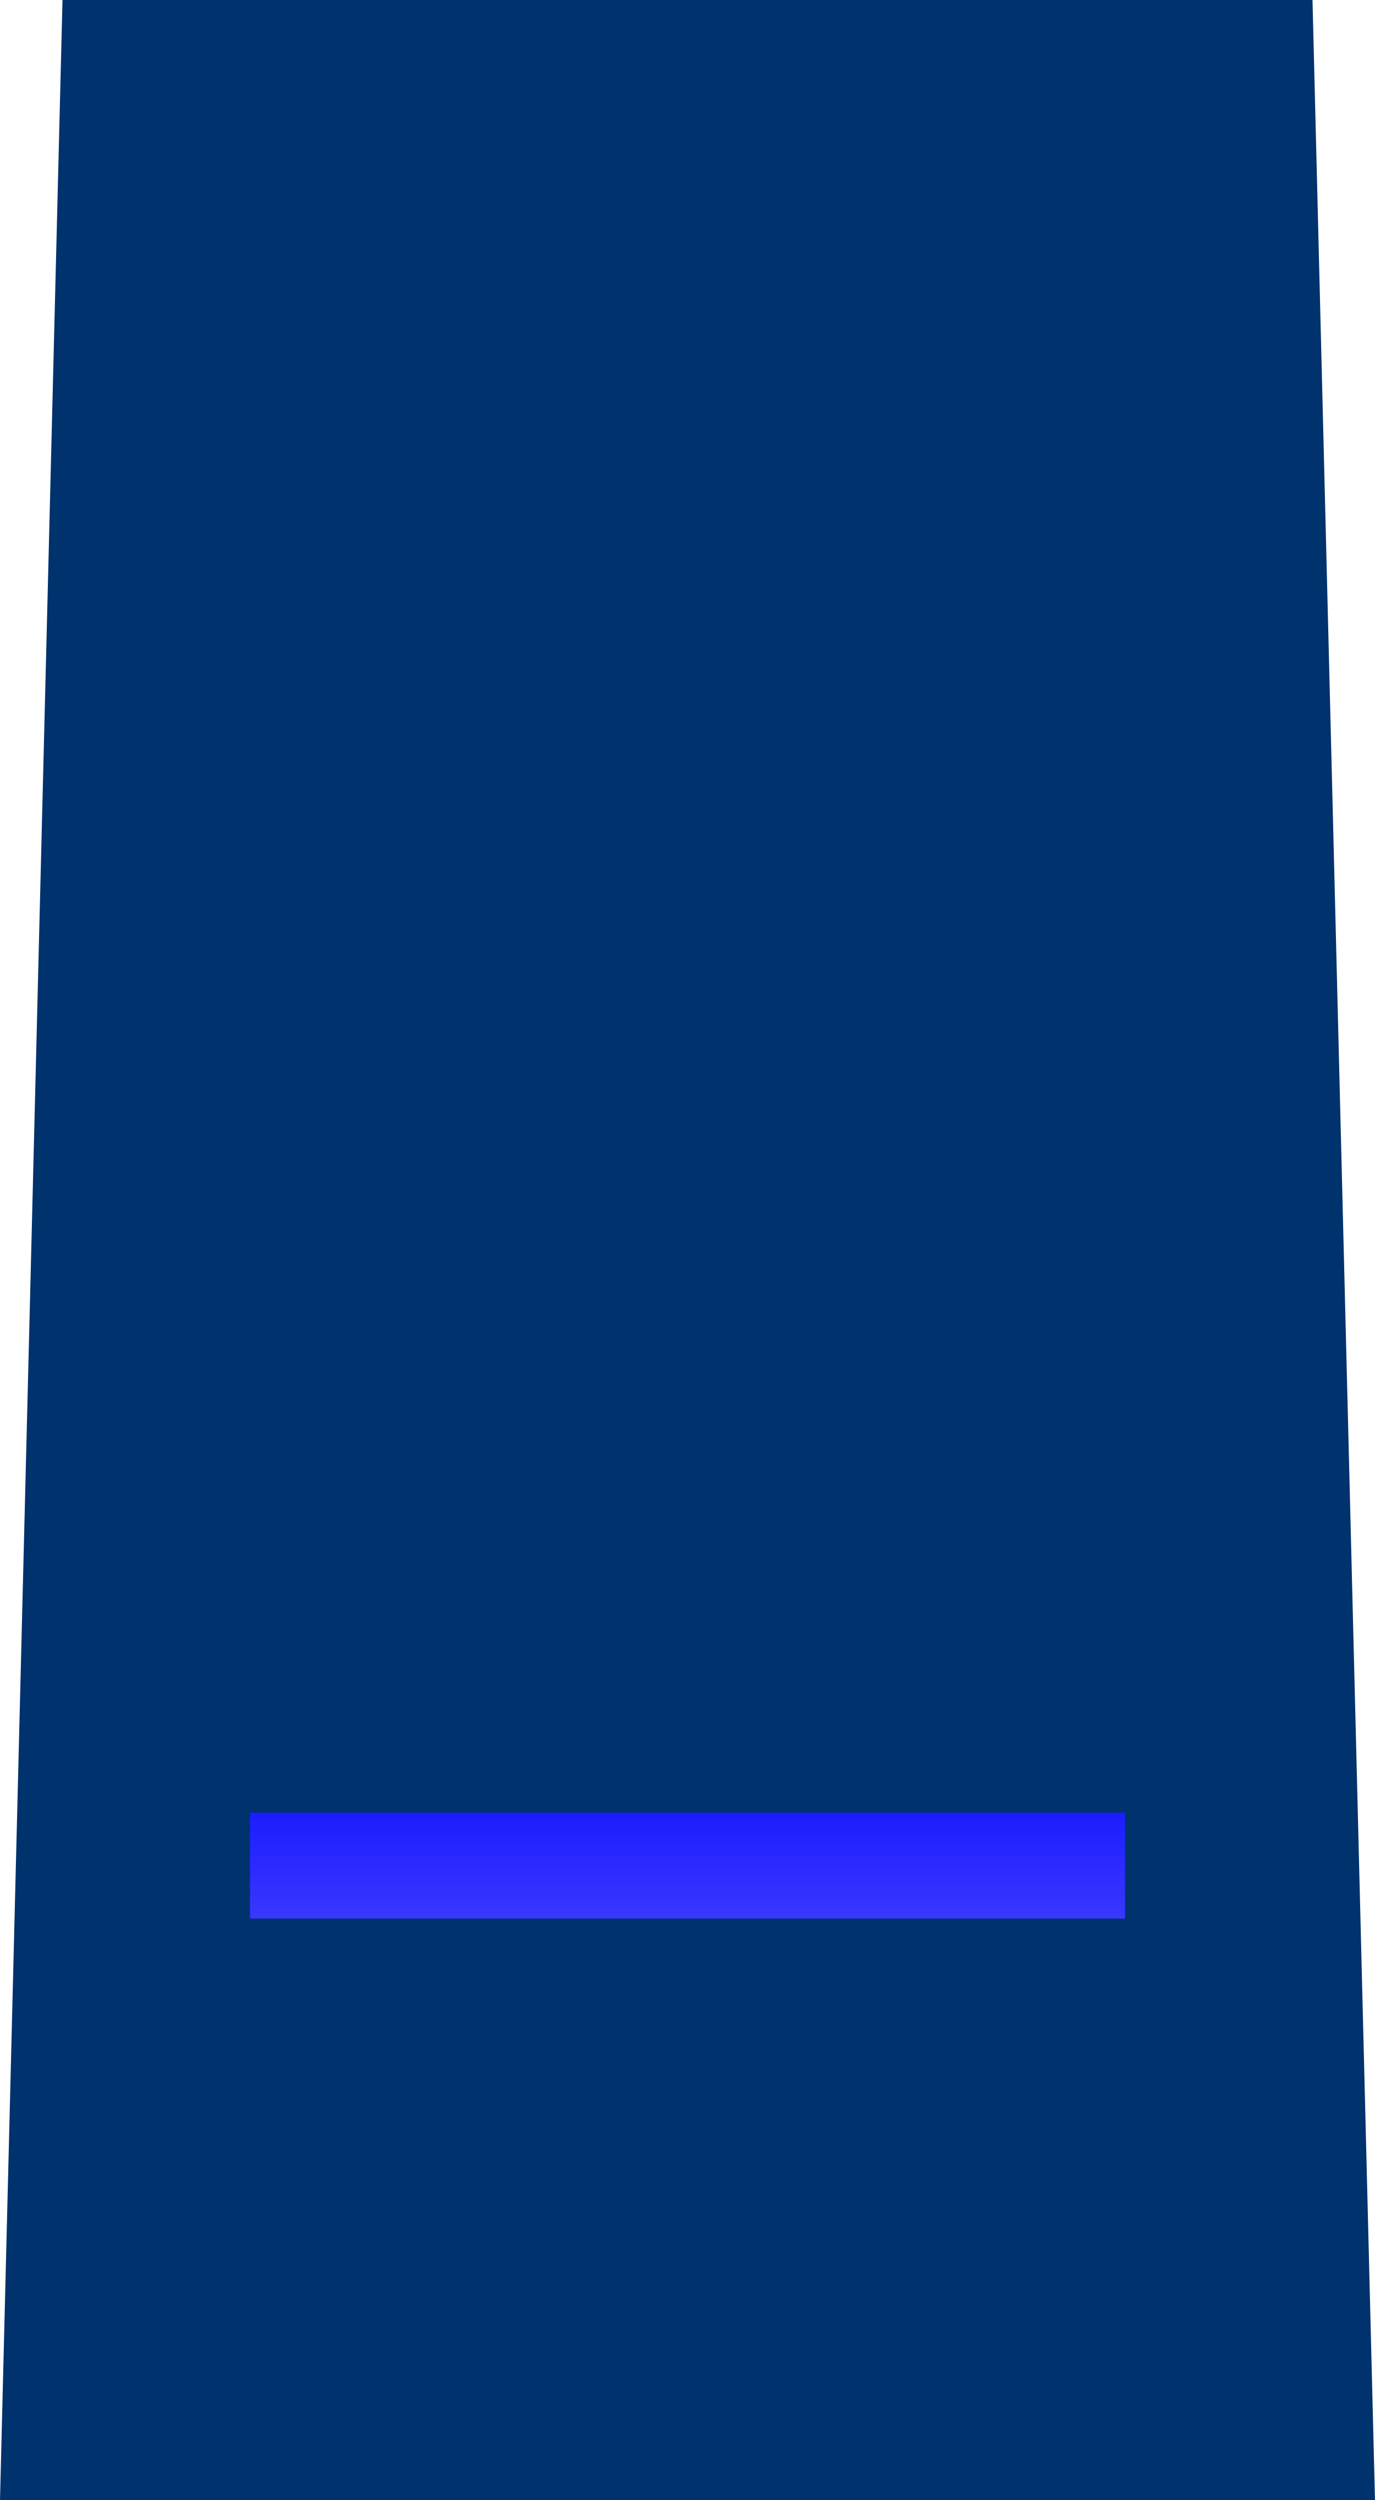 <svg width="194.882" height="354.331" id="svg2" version="1.1" xmlns="http://www.w3.org/2000/svg" xmlns:xlink="http://www.w3.org/1999/xlink">
  <defs id="defs4">
    <linearGradient id="linearGradient4093">
      <stop style="stop-color:#0000ff;stop-opacity:1;" offset="0" id="stop4095"></stop>
      <stop id="stop4097" offset="1" style="stop-color:#7979ff;stop-opacity:1;"></stop>
    </linearGradient>
    <linearGradient id="linearGradient4846">
      <stop style="stop-color:#ffd900;stop-opacity:1;" offset="0" id="stop4848"></stop>
    </linearGradient>
    <linearGradient id="linearGradient4092" x1="-115.157" y1="159.444" x2="-115.157" y2="274.602" gradientUnits="userSpaceOnUse" gradientTransform="matrix(1, 0, 0, 0.564, 207.099, 849.924)" xlink:href="#linearGradient4093"></linearGradient>
  </defs>
  <g id="layer1" transform="translate(5.498,-698.031)">
    <path style="color:#000000;fill:#00326e;fill-opacity:1;stroke:none;stroke-width:1px;marker:none;visibility:visible;display:inline;overflow:visible;enable-background:accumulate" d="m -5.498,1052.362 8.858,-354.331 177.165,0 8.858,354.331 -194.882,0" id="path2987"></path>
    <rect style="fill:url(#linearGradient4092);fill-opacity:1;fill-rule:nonzero;stroke:none" id="rect4597-3" width="124.016" height="15" x="29.935" y="954.921"></rect>
  </g>
</svg>
